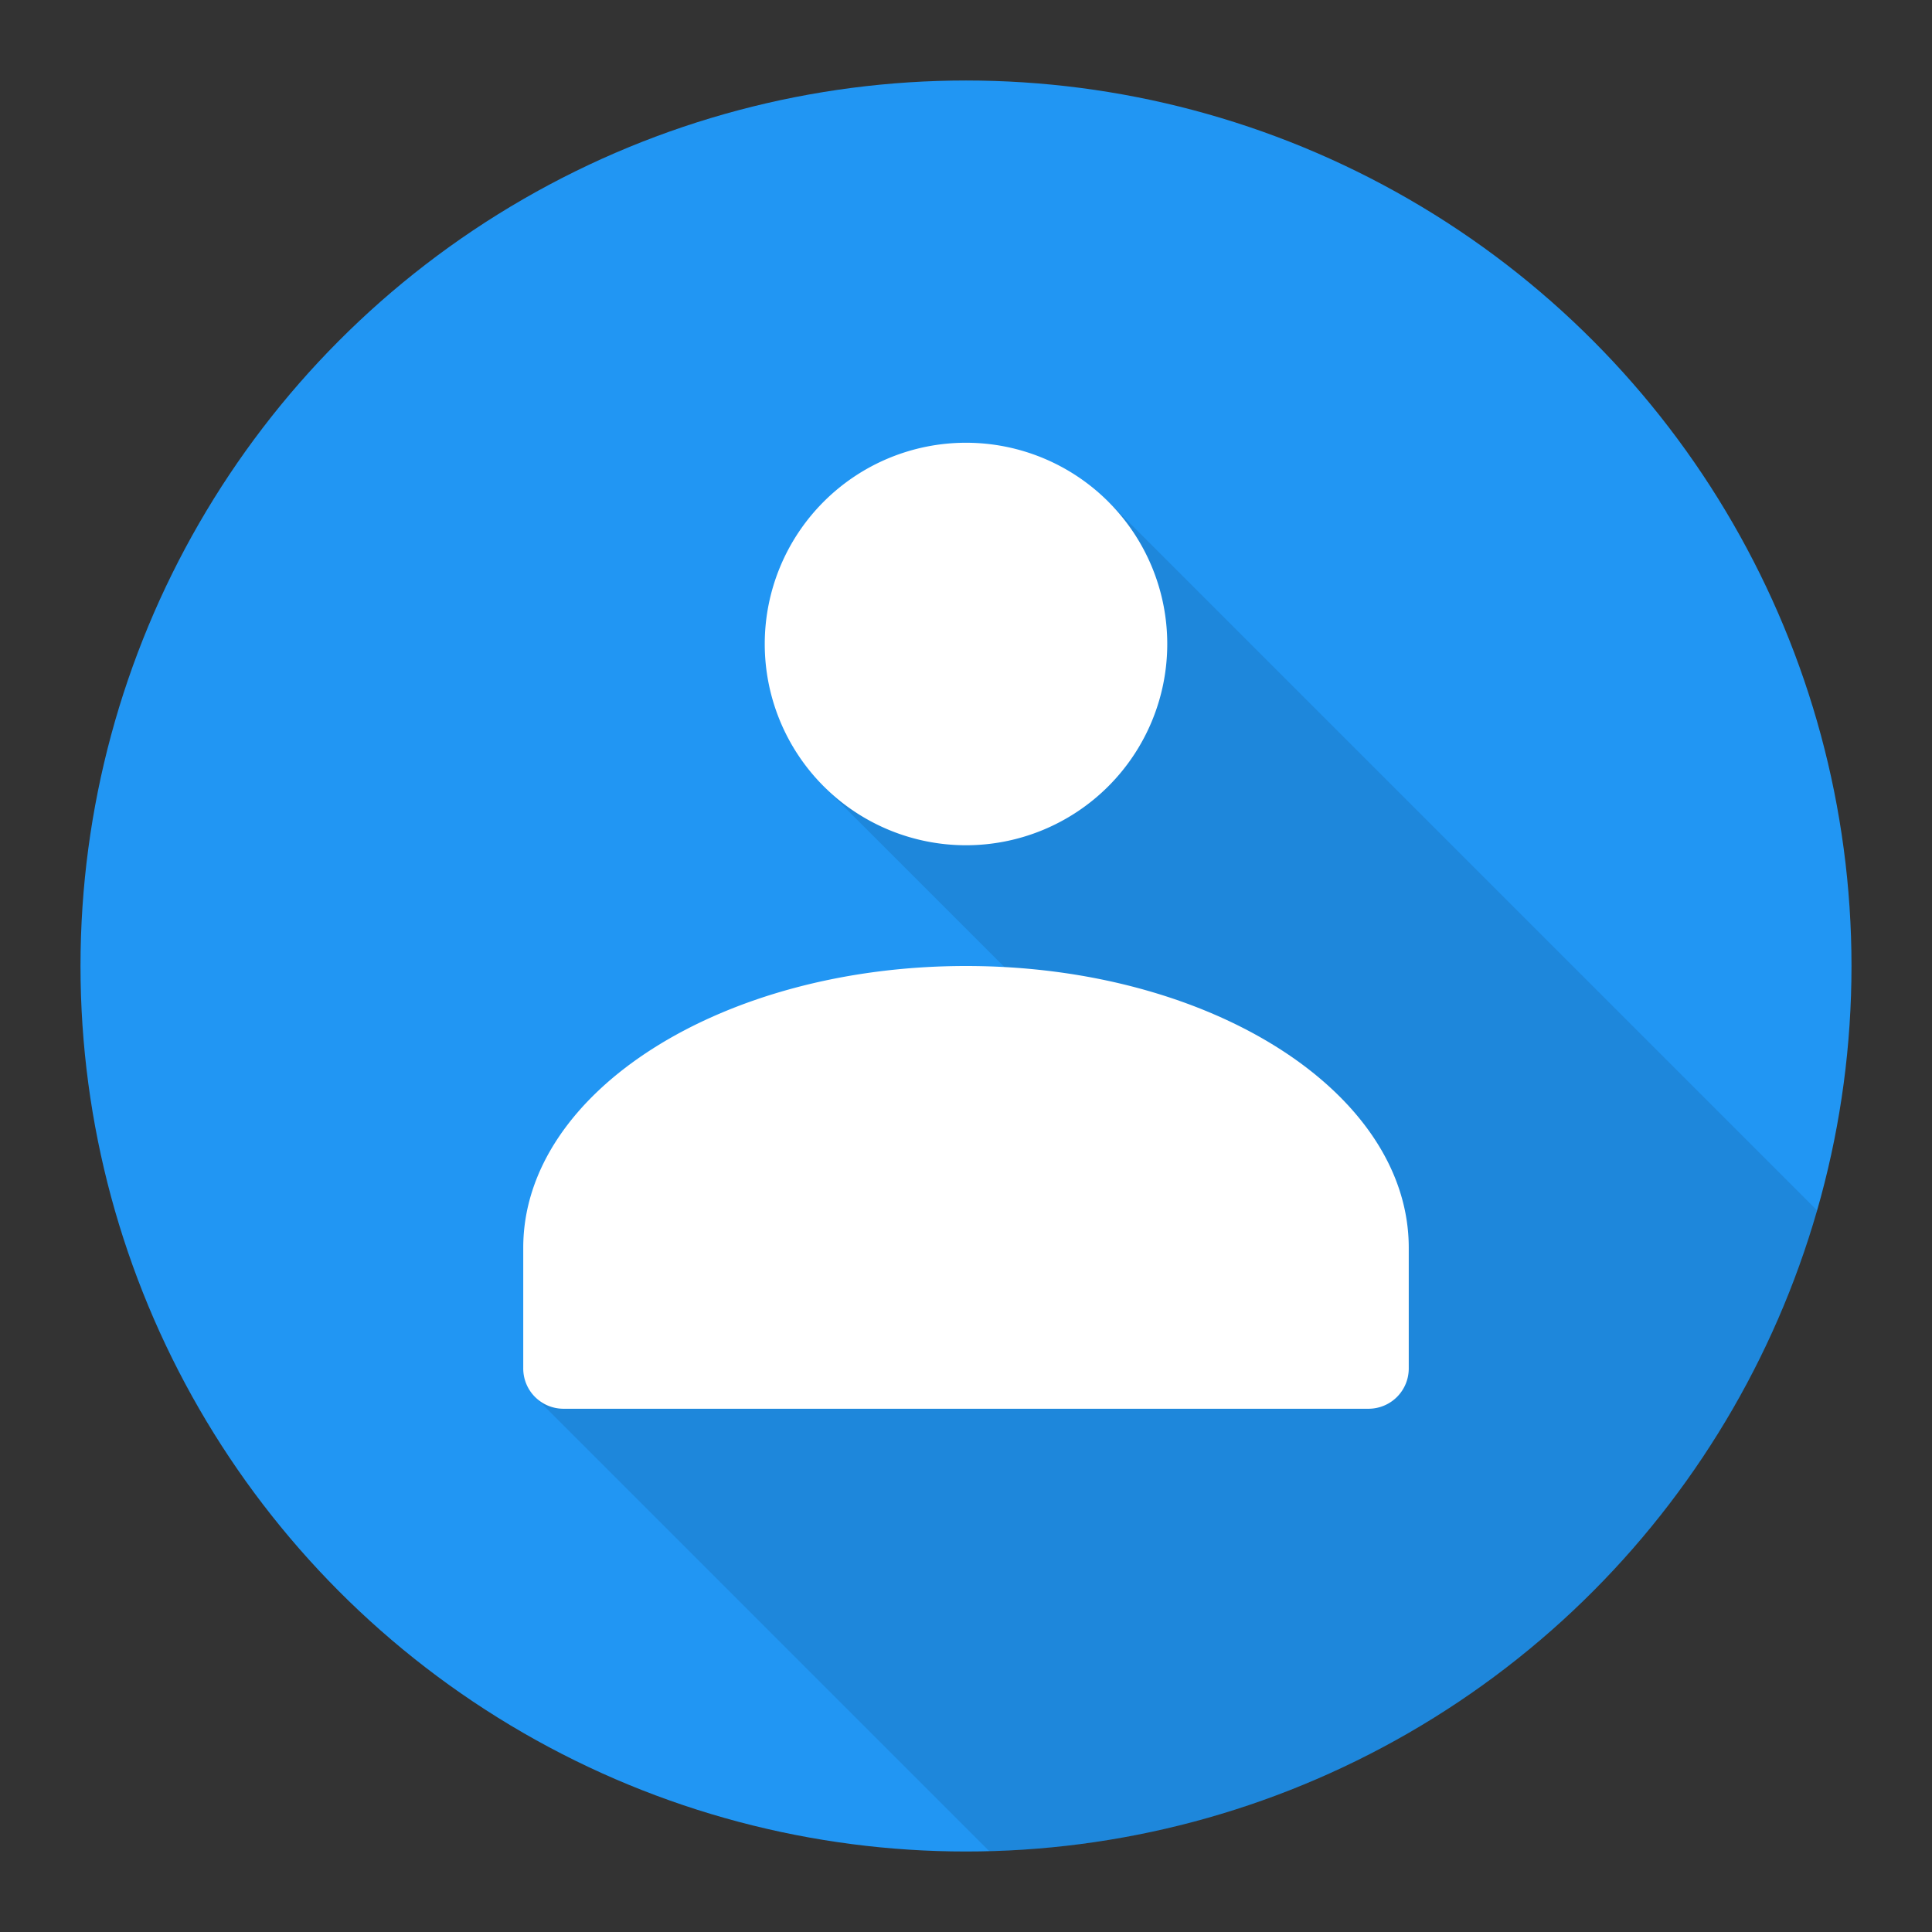<svg viewBox="0 0 48 48" xmlns="http://www.w3.org/2000/svg"><rect x="0" y="0" width="48" height="48" fill="#333333" stroke="none"/><g fill="none" fill-rule="evenodd"><circle fill="#2196F3" cx="24" cy="24" r="22"/><path d="M24.578 45.993c9.788-.253 17.985-6.898 20.572-15.915L27.536 12.464l-7.072 7.072L30.93 30l-17.636 4.707 11.285 11.286z" fill-opacity=".1" fill="#000"/><path d="M24 21a5 5 0 110-10 5 5 0 010 10zm9.998 14H14.002A1 1 0 0113 33.99V31c0-3.866 4.925-7 11-7s11 3.134 11 7v2.99A1 1 0 0133.998 35z" fill="#FFF"/></g></svg>